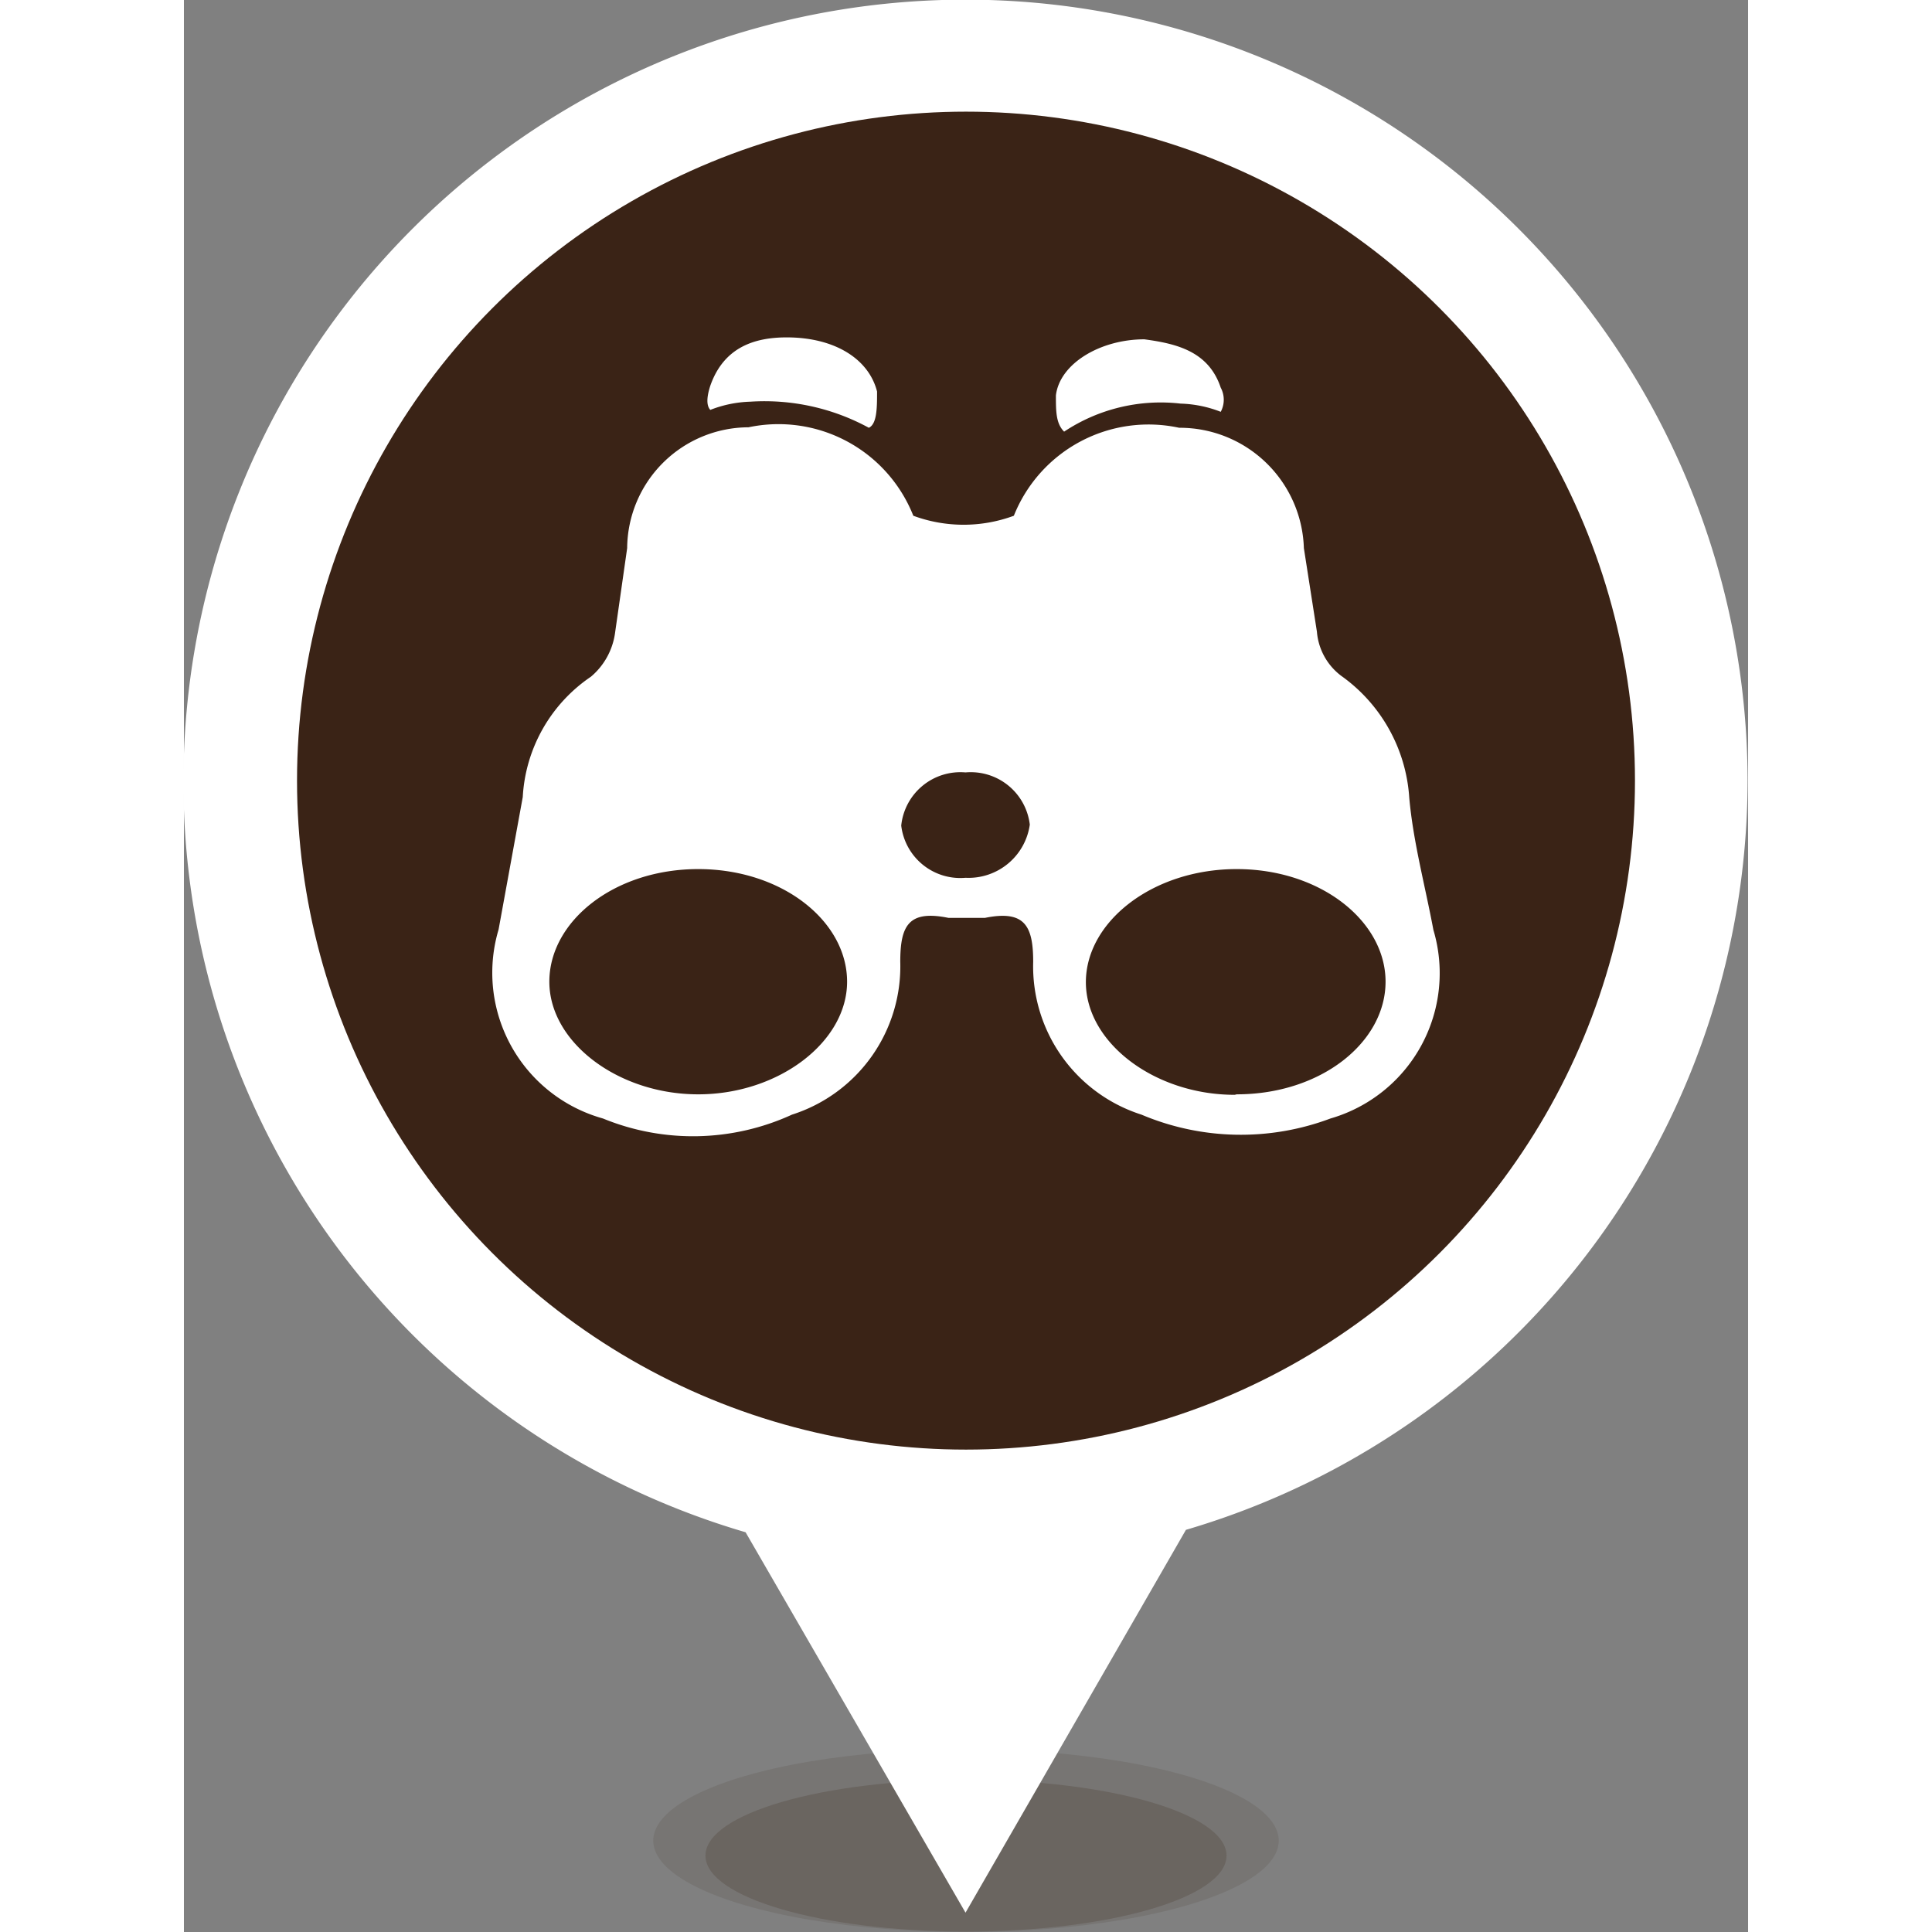 <svg id="Layer_1" data-name="Layer 1" xmlns="http://www.w3.org/2000/svg" width="40" height="40" viewBox="0 0 32.36 39.97">
  <rect x="0" y="0" width="32.36" height="39.97" fill="#808080" stroke="none"/>
  <defs>
    <style>
.cls-1,.cls-2,.cls-4{fill:#3a2316;}.cls-1{opacity:0.12;}.cls-1,.cls-2{isolation:isolate;}.cls-2{opacity:0.2;}.cls-3{fill:#fff;}
</style>
  </defs>
  <title>poi2</title>
  <ellipse class="cls-1" cx="16.18" cy="38.08" rx="6.47" ry="1.89"/>
  <ellipse class="cls-2" cx="16.18" cy="38.39" rx="5.39" ry="1.57"/>
  <path class="cls-3" d="M36.18,16.16A16.18,16.18,0,1,0,15.45,31.72L20,39.59l4.56-7.92A16.18,16.18,0,0,0,36.18,16.16Z" transform="translate(-3.83 -0.02)"/>
  <circle class="cls-4" cx="16.18" cy="16.15" r="13.84"/>
  <path class="cls-3" d="M18,8.87c.17-.08.17-.42.17-.75C18,7.45,17.3,7,16.3,7,15.64,7,15,7.2,14.72,8q-.12.37,0,.5a2.46,2.46,0,0,1,.83-.17A4.51,4.51,0,0,1,18,8.87Z" transform="translate(-3.83 -0.02)"/>
  <path class="cls-3" d="M24.45,8.37a2.46,2.46,0,0,1,.83.17.53.53,0,0,0,0-.5c-.25-.75-.91-.91-1.58-1-.91,0-1.75.5-1.83,1.16,0,.33,0,.58.17.75A3.61,3.61,0,0,1,24.45,8.37Z" transform="translate(-3.83 -0.02)"/>
  <path class="cls-3" d="M29.68,19.26c-.17-.91-.42-1.83-.5-2.74A3.36,3.36,0,0,0,27.77,14a1.27,1.27,0,0,1-.5-.91L27,11.36a2.57,2.57,0,0,0-2.58-2.49A3,3,0,0,0,21,10.69a3,3,0,0,1-2.08,0,3,3,0,0,0-3.41-1.83A2.52,2.52,0,0,0,13,11.36l-.25,1.75a1.44,1.44,0,0,1-.5.91,3.22,3.22,0,0,0-1.41,2.49l-.5,2.74a3.13,3.13,0,0,0,2.16,3.91,4.91,4.91,0,0,0,3.91-.08,3.22,3.22,0,0,0,2.24-3.16c0-.75.17-1.08,1-.91h.75c.83-.17,1,.17,1,.91a3.22,3.22,0,0,0,2.24,3.16,5.28,5.28,0,0,0,3.91.08A3.13,3.13,0,0,0,29.68,19.26ZM14.47,22.66c-1.66,0-3.08-1.08-3.08-2.33S12.73,18,14.47,18s3.08,1.08,3.08,2.33S16.13,22.66,14.47,22.66ZM20,18.18a1.23,1.23,0,0,1-1.33-1.08A1.23,1.23,0,0,1,20,16a1.23,1.23,0,0,1,1.33,1.08A1.28,1.28,0,0,1,20,18.18Zm5.57,4.49c-1.66,0-3.08-1.08-3.08-2.33S23.87,18,25.61,18s3.08,1.08,3.08,2.33S27.36,22.66,25.61,22.66Z" transform="translate(-3.83 -0.02)"/>
</svg>

